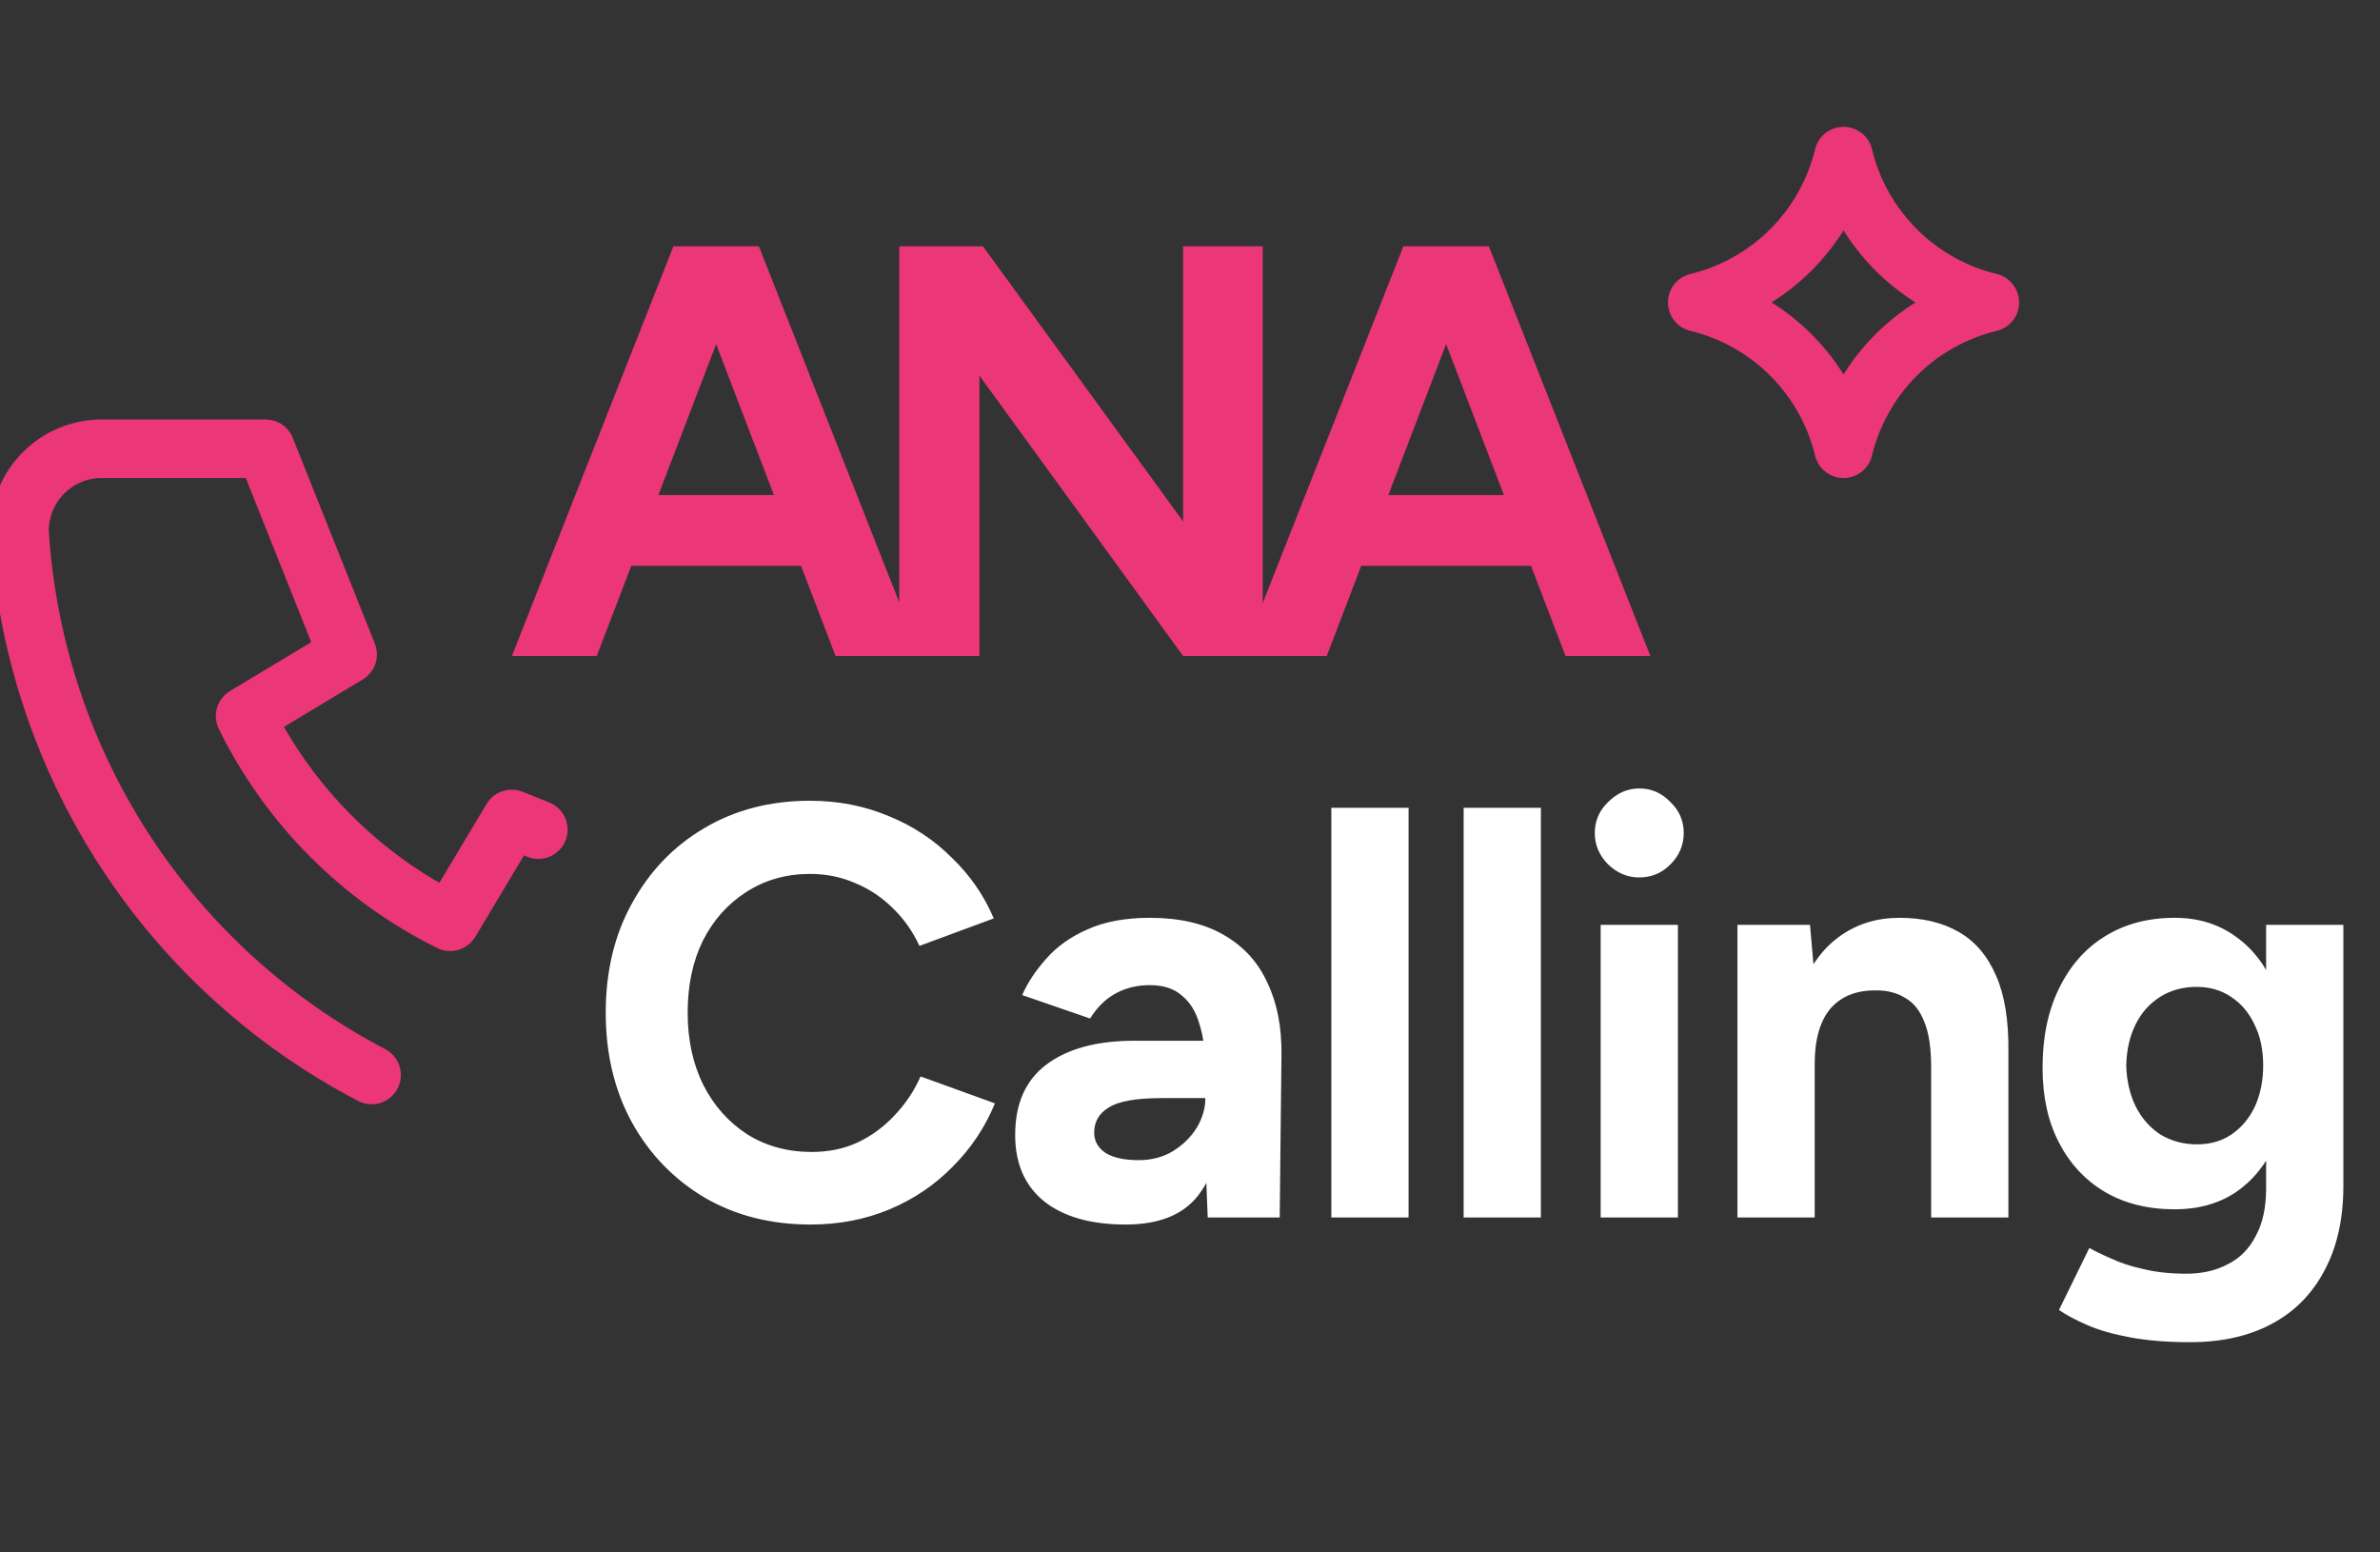 <svg width="184" height="120" viewBox="0 0 184 120" fill="none" xmlns="http://www.w3.org/2000/svg">
<rect x="0" y="0" width="184" height="120" fill="#333333" stroke="none"/>
<g clip-path="url(#clip0_1_3153)">
<path d="M28.729 83.096C20.957 79.04 14.364 73.035 9.594 65.666C4.824 58.298 2.038 49.816 1.508 41.047C1.508 39.361 2.176 37.743 3.366 36.551C4.555 35.358 6.168 34.688 7.85 34.688H20.535L26.877 50.586L18.949 55.355C22.345 62.259 27.918 67.847 34.804 71.252L39.561 63.303L41.622 64.13" stroke="#EB3678" stroke-width="4.525" stroke-linecap="round" stroke-linejoin="round"/>
<path d="M64.596 50.708L52.47 19.036H58.669L71.157 50.708H64.596ZM39.575 50.708L52.063 19.036H58.262L46.136 50.708H39.575ZM45.457 43.74V38.265H65.32V43.74H45.457ZM69.522 50.708V19.036H75.992L91.466 40.301V19.036H97.62V50.708H91.466L75.721 29.035V50.708H69.522ZM121.032 50.708L108.906 19.036H115.104L127.592 50.708H121.032ZM96.01 50.708L108.498 19.036H114.697L102.571 50.708H96.01ZM101.892 43.74V38.265H121.755V43.74H101.892Z" fill="#EB3678"/>
<path d="M62.666 94.655C59.589 94.655 56.859 93.962 54.476 92.574C52.093 91.156 50.223 89.226 48.866 86.782C47.508 84.309 46.83 81.474 46.83 78.276C46.83 75.079 47.508 72.258 48.866 69.815C50.223 67.342 52.078 65.411 54.431 64.024C56.814 62.606 59.544 61.897 62.62 61.897C64.792 61.897 66.813 62.289 68.683 63.074C70.553 63.828 72.182 64.898 73.57 66.286C74.988 67.643 76.073 69.212 76.828 70.992L71.081 73.118C70.569 72.002 69.89 71.037 69.045 70.222C68.201 69.378 67.235 68.729 66.15 68.277C65.064 67.794 63.887 67.553 62.62 67.553C60.78 67.553 59.136 68.02 57.688 68.956C56.271 69.861 55.155 71.112 54.34 72.711C53.556 74.31 53.164 76.165 53.164 78.276C53.164 80.388 53.571 82.258 54.386 83.887C55.2 85.485 56.331 86.752 57.779 87.687C59.227 88.592 60.886 89.045 62.756 89.045C64.053 89.045 65.23 88.803 66.285 88.321C67.371 87.808 68.321 87.114 69.136 86.24C69.98 85.365 70.659 84.354 71.172 83.208L76.918 85.289C76.164 87.129 75.078 88.758 73.66 90.176C72.273 91.594 70.644 92.695 68.774 93.479C66.904 94.263 64.868 94.655 62.666 94.655ZM93.37 94.112L93.189 89.543V82.665C93.189 81.308 93.038 80.146 92.736 79.181C92.465 78.216 92.013 77.477 91.379 76.964C90.776 76.421 89.946 76.15 88.891 76.15C87.925 76.15 87.05 76.361 86.266 76.783C85.482 77.205 84.818 77.854 84.275 78.729L79.027 76.919C79.449 75.954 80.068 75.019 80.882 74.114C81.696 73.178 82.752 72.424 84.049 71.851C85.376 71.248 86.99 70.946 88.891 70.946C91.183 70.946 93.083 71.384 94.591 72.258C96.13 73.133 97.261 74.37 97.985 75.969C98.739 77.537 99.101 79.407 99.071 81.579L98.935 94.112H93.37ZM87.035 94.655C84.321 94.655 82.209 94.052 80.701 92.845C79.223 91.639 78.484 89.935 78.484 87.733C78.484 85.32 79.283 83.51 80.882 82.303C82.511 81.066 84.788 80.448 87.714 80.448H93.46V84.882H89.796C87.835 84.882 86.477 85.124 85.723 85.606C84.969 86.058 84.592 86.707 84.592 87.552C84.592 88.215 84.894 88.743 85.497 89.135C86.1 89.497 86.945 89.678 88.031 89.678C89.026 89.678 89.901 89.452 90.655 88.999C91.439 88.517 92.058 87.914 92.51 87.19C92.963 86.436 93.189 85.666 93.189 84.882H94.637C94.637 87.959 94.049 90.357 92.872 92.076C91.726 93.796 89.78 94.655 87.035 94.655ZM102.926 94.112V62.44H108.898V94.112H102.926ZM113.156 94.112V62.44H119.128V94.112H113.156ZM123.748 94.112V71.489H129.72V94.112H123.748ZM126.734 67.824C125.829 67.824 125.03 67.493 124.336 66.829C123.642 66.135 123.295 65.321 123.295 64.386C123.295 63.451 123.642 62.651 124.336 61.988C125.03 61.294 125.829 60.947 126.734 60.947C127.669 60.947 128.468 61.294 129.132 61.988C129.826 62.651 130.172 63.451 130.172 64.386C130.172 65.321 129.826 66.135 129.132 66.829C128.468 67.493 127.669 67.824 126.734 67.824ZM134.322 94.112V71.489H139.933L140.295 75.652V94.112H134.322ZM149.299 94.112V82.529H155.271V94.112H149.299ZM149.299 82.529C149.299 80.991 149.118 79.799 148.756 78.955C148.424 78.11 147.941 77.507 147.308 77.145C146.675 76.753 145.935 76.557 145.091 76.557C143.553 76.527 142.361 76.994 141.516 77.96C140.702 78.925 140.295 80.358 140.295 82.258H138.304C138.304 79.845 138.651 77.809 139.345 76.15C140.069 74.46 141.064 73.178 142.331 72.304C143.628 71.399 145.136 70.946 146.855 70.946C148.635 70.946 150.158 71.308 151.425 72.032C152.692 72.756 153.657 73.887 154.321 75.426C154.985 76.934 155.301 78.895 155.271 81.308V82.529H149.299ZM169.314 103.75C167.594 103.75 166.071 103.629 164.744 103.388C163.417 103.146 162.301 102.83 161.396 102.438C160.491 102.045 159.752 101.653 159.179 101.261L161.531 96.465C161.954 96.706 162.512 96.978 163.206 97.279C163.899 97.611 164.729 97.883 165.694 98.094C166.659 98.335 167.775 98.456 169.042 98.456C170.249 98.456 171.305 98.215 172.209 97.732C173.145 97.279 173.868 96.556 174.381 95.56C174.924 94.595 175.196 93.358 175.196 91.85V71.489H181.168V91.669C181.168 94.203 180.686 96.375 179.72 98.184C178.755 100.024 177.383 101.412 175.603 102.347C173.853 103.282 171.757 103.75 169.314 103.75ZM168.137 93.479C166.056 93.479 164.246 93.026 162.708 92.121C161.2 91.217 160.023 89.95 159.179 88.321C158.334 86.692 157.912 84.761 157.912 82.529C157.912 80.177 158.334 78.141 159.179 76.421C160.023 74.672 161.2 73.329 162.708 72.394C164.246 71.429 166.056 70.946 168.137 70.946C169.947 70.946 171.516 71.429 172.843 72.394C174.17 73.329 175.196 74.672 175.92 76.421C176.644 78.171 177.006 80.252 177.006 82.665C177.006 84.837 176.644 86.737 175.92 88.366C175.196 89.995 174.17 91.262 172.843 92.167C171.516 93.041 169.947 93.479 168.137 93.479ZM169.857 88.457C170.882 88.457 171.772 88.2 172.526 87.687C173.31 87.144 173.914 86.421 174.336 85.516C174.758 84.581 174.969 83.525 174.969 82.348C174.969 81.142 174.743 80.086 174.291 79.181C173.868 78.276 173.265 77.567 172.481 77.055C171.727 76.542 170.837 76.285 169.811 76.285C168.756 76.285 167.821 76.542 167.006 77.055C166.192 77.567 165.558 78.276 165.106 79.181C164.653 80.086 164.412 81.142 164.382 82.348C164.412 83.525 164.653 84.581 165.106 85.516C165.558 86.421 166.192 87.144 167.006 87.687C167.851 88.2 168.801 88.457 169.857 88.457Z" fill="white"/>
<path d="M146.591 27.443C144.595 29.438 143.188 31.945 142.525 34.688C141.861 31.945 140.454 29.438 138.459 27.443C136.463 25.447 133.956 24.041 131.213 23.377C133.956 22.713 136.463 21.306 138.459 19.311C140.454 17.315 141.861 14.808 142.525 12.065C143.188 14.808 144.595 17.315 146.591 19.311C148.586 21.306 151.093 22.713 153.836 23.377C151.093 24.041 148.586 25.447 146.591 27.443Z" stroke="#EB3678" stroke-width="4.525" stroke-linecap="round" stroke-linejoin="round"/>
</g>
<defs>
<clipPath id="clip0_1_3153">
<rect width="184" height="120" fill="white"/>
</clipPath>
</defs>
</svg>
